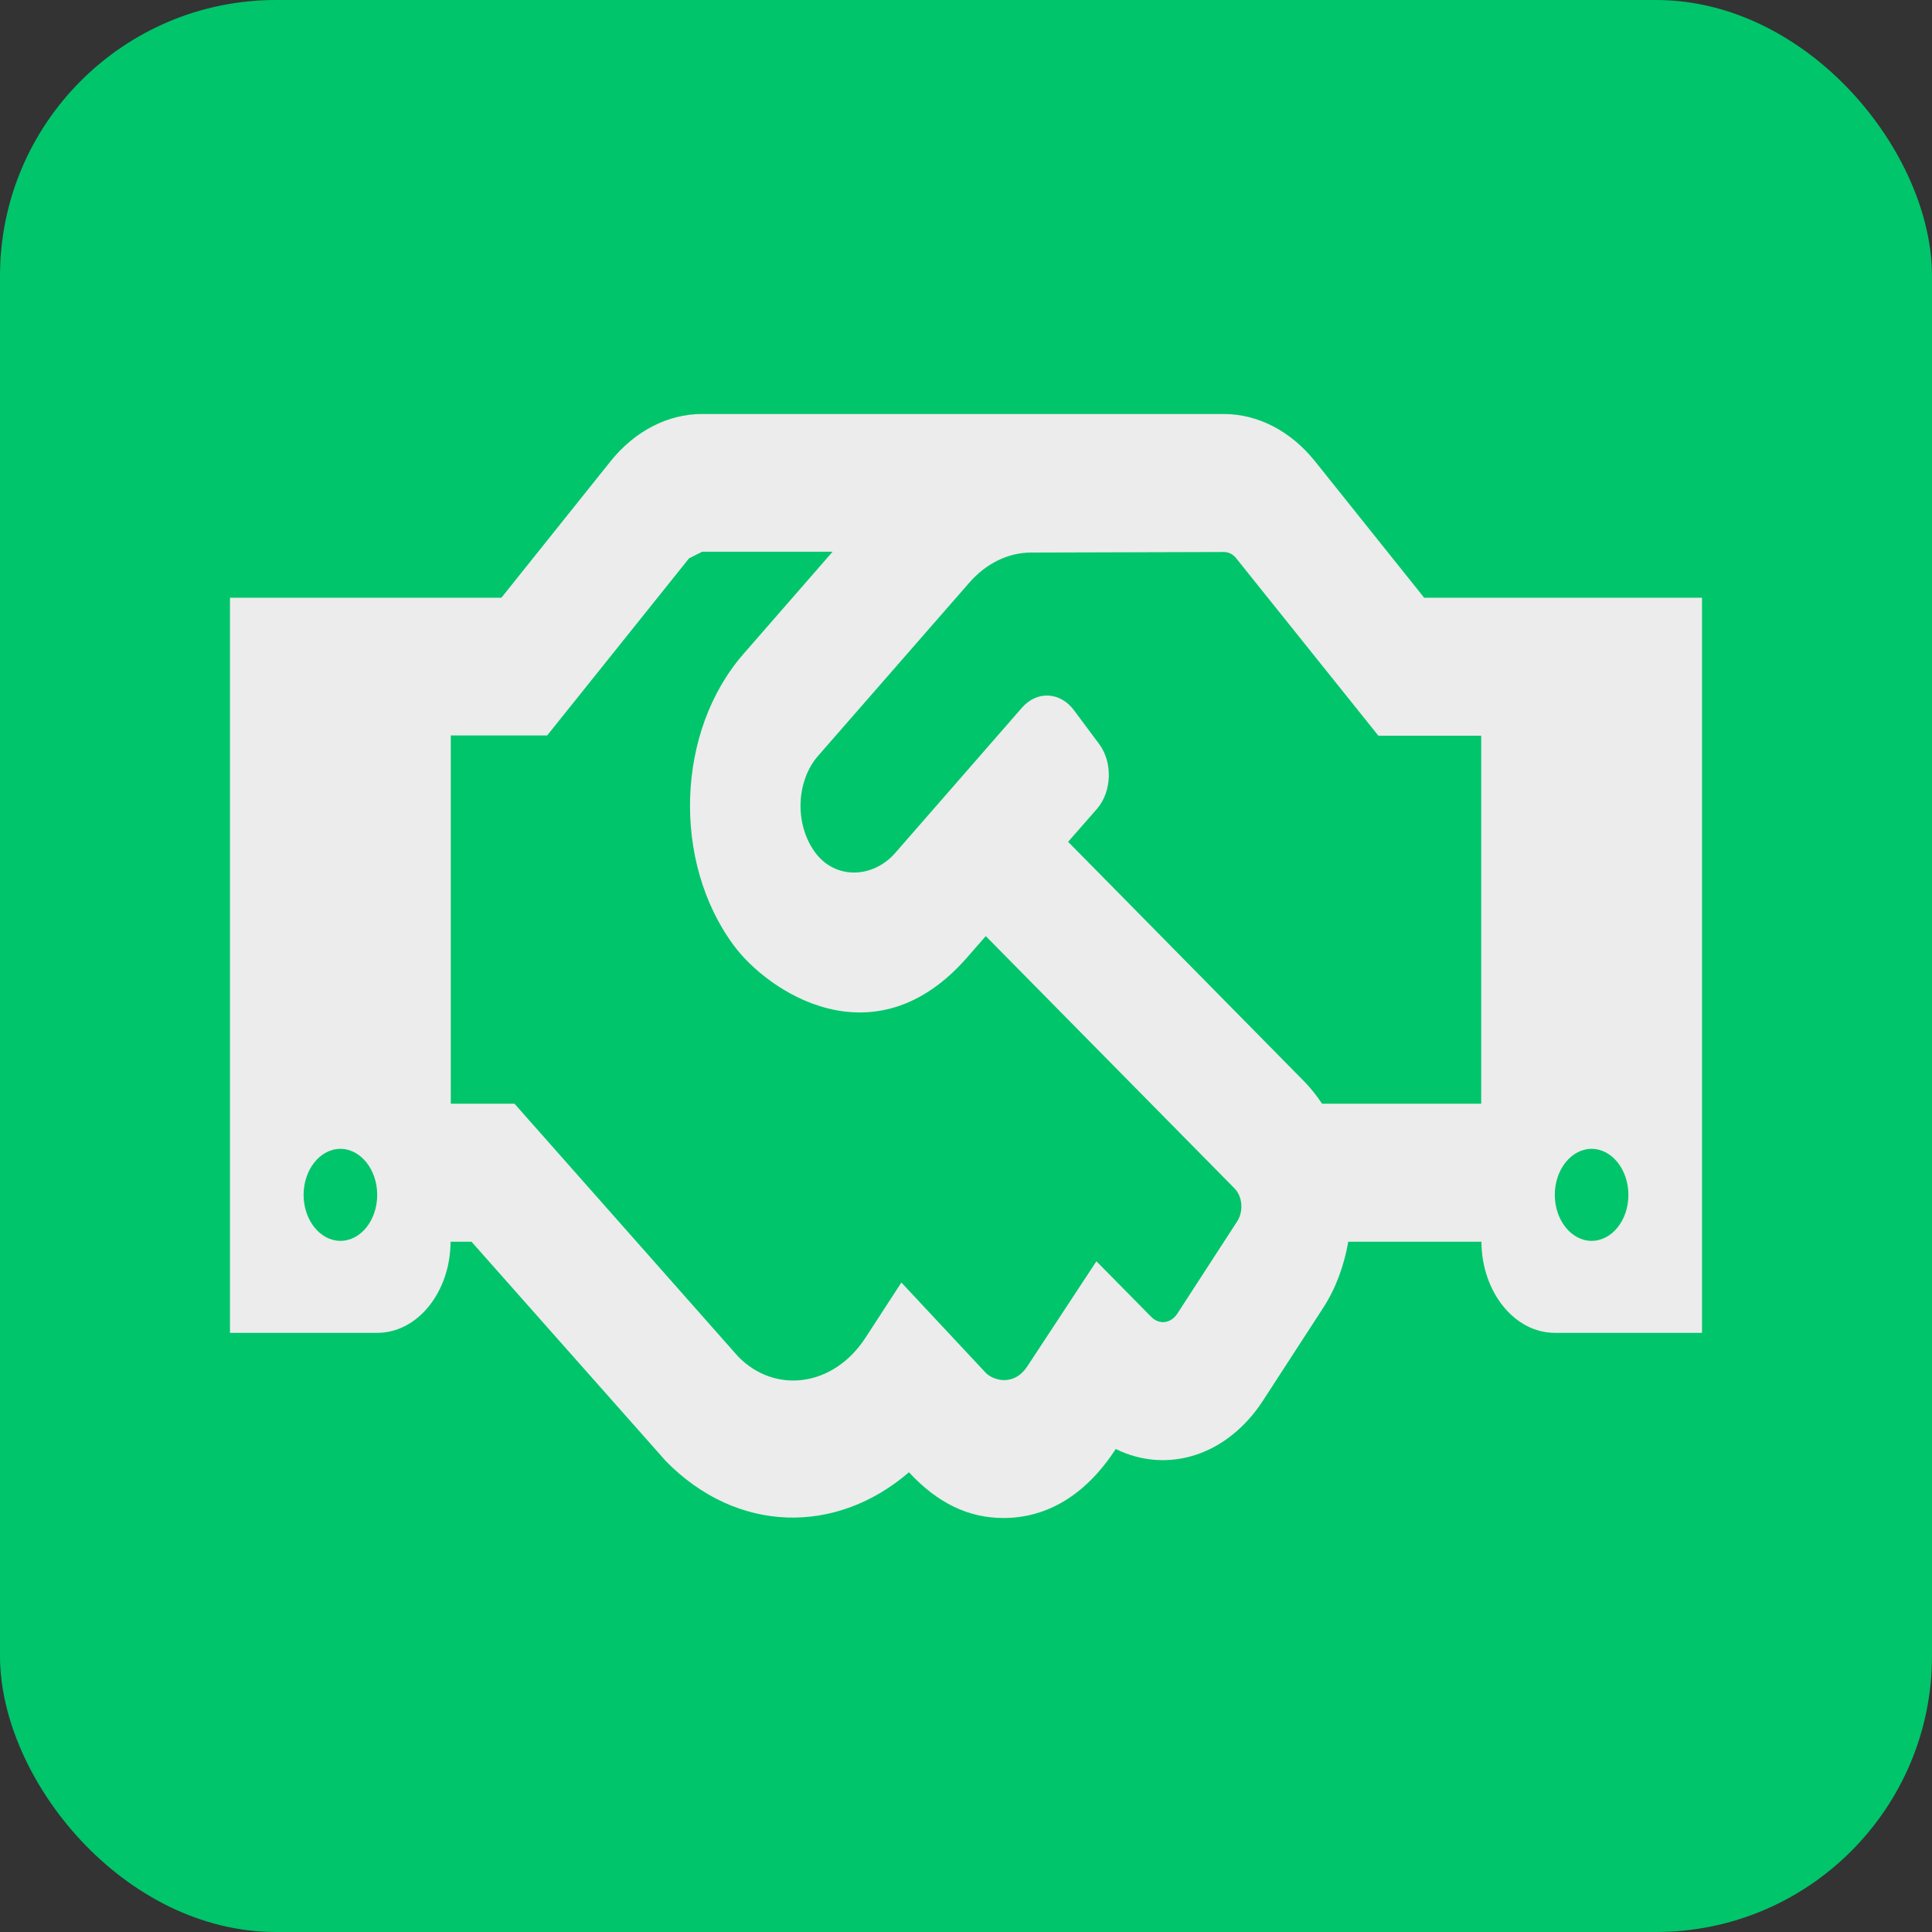 <svg width="42" height="42" viewBox="0 0 42 42" fill="none" xmlns="http://www.w3.org/2000/svg">
<rect x="0" y="0" width="42" height="42" fill="#333333" stroke="none"/>
<rect width="42" height="42" rx="6" fill="#00C56B"/>
<path d="M30.96 12.994L28.58 10.019C28.053 9.366 27.342 9 26.6 9H15.26C14.52 9 13.805 9.369 13.28 10.019L10.9 12.994H5V28.975H8.2C9.08 28.975 9.79 28.087 9.795 26.994H10.25L14.48 31.769C16.025 33.337 18.17 33.375 19.76 32.006C20.385 32.681 21.06 33 21.815 33C22.725 33 23.58 32.538 24.255 31.5C25.36 32.044 26.665 31.663 27.455 30.45L28.765 28.431C29.045 28 29.22 27.506 29.31 26.994H32.205C32.21 28.087 32.925 28.975 33.8 28.975H37V12.994H30.96ZM7.4 26.975C6.96 26.975 6.6 26.525 6.6 25.975C6.6 25.425 6.96 24.975 7.4 24.975C7.84 24.975 8.2 25.425 8.2 25.975C8.2 26.531 7.84 26.975 7.4 26.975ZM26.9 26.544L25.595 28.556C25.455 28.769 25.205 28.806 25.03 28.631L23.835 27.419L22.335 29.7C22.035 30.156 21.585 30 21.435 29.85L19.595 27.881L18.815 29.081C18.12 30.15 16.855 30.312 16.05 29.494L11.185 23.994H9.8V15.988H11.895L14.98 12.137C15.08 12.088 15.165 12.044 15.265 11.994H18.1L16.165 14.213C14.695 15.894 14.61 18.731 15.945 20.544C16.685 21.556 19.005 23.119 21.02 20.819L21.43 20.35L26.84 25.837C27.01 26.012 27.035 26.331 26.9 26.544ZM32.2 23.994H28.74C28.625 23.819 28.495 23.656 28.355 23.512L23.22 18.3L23.845 17.587C24.17 17.212 24.195 16.581 23.895 16.175L23.35 15.444C23.05 15.037 22.545 15.012 22.22 15.381L19.46 18.544C18.985 19.087 18.175 19.131 17.73 18.544C17.265 17.925 17.305 16.975 17.79 16.425L21.07 12.669C21.44 12.244 21.92 12.012 22.42 12.012L26.605 12C26.71 12 26.81 12.05 26.88 12.144L29.965 15.994H32.2V23.994ZM34.6 26.975C34.16 26.975 33.8 26.525 33.8 25.975C33.8 25.425 34.16 24.975 34.6 24.975C35.04 24.975 35.4 25.425 35.4 25.975C35.4 26.531 35.04 26.975 34.6 26.975Z" fill="#ECECEC"/>
</svg>
